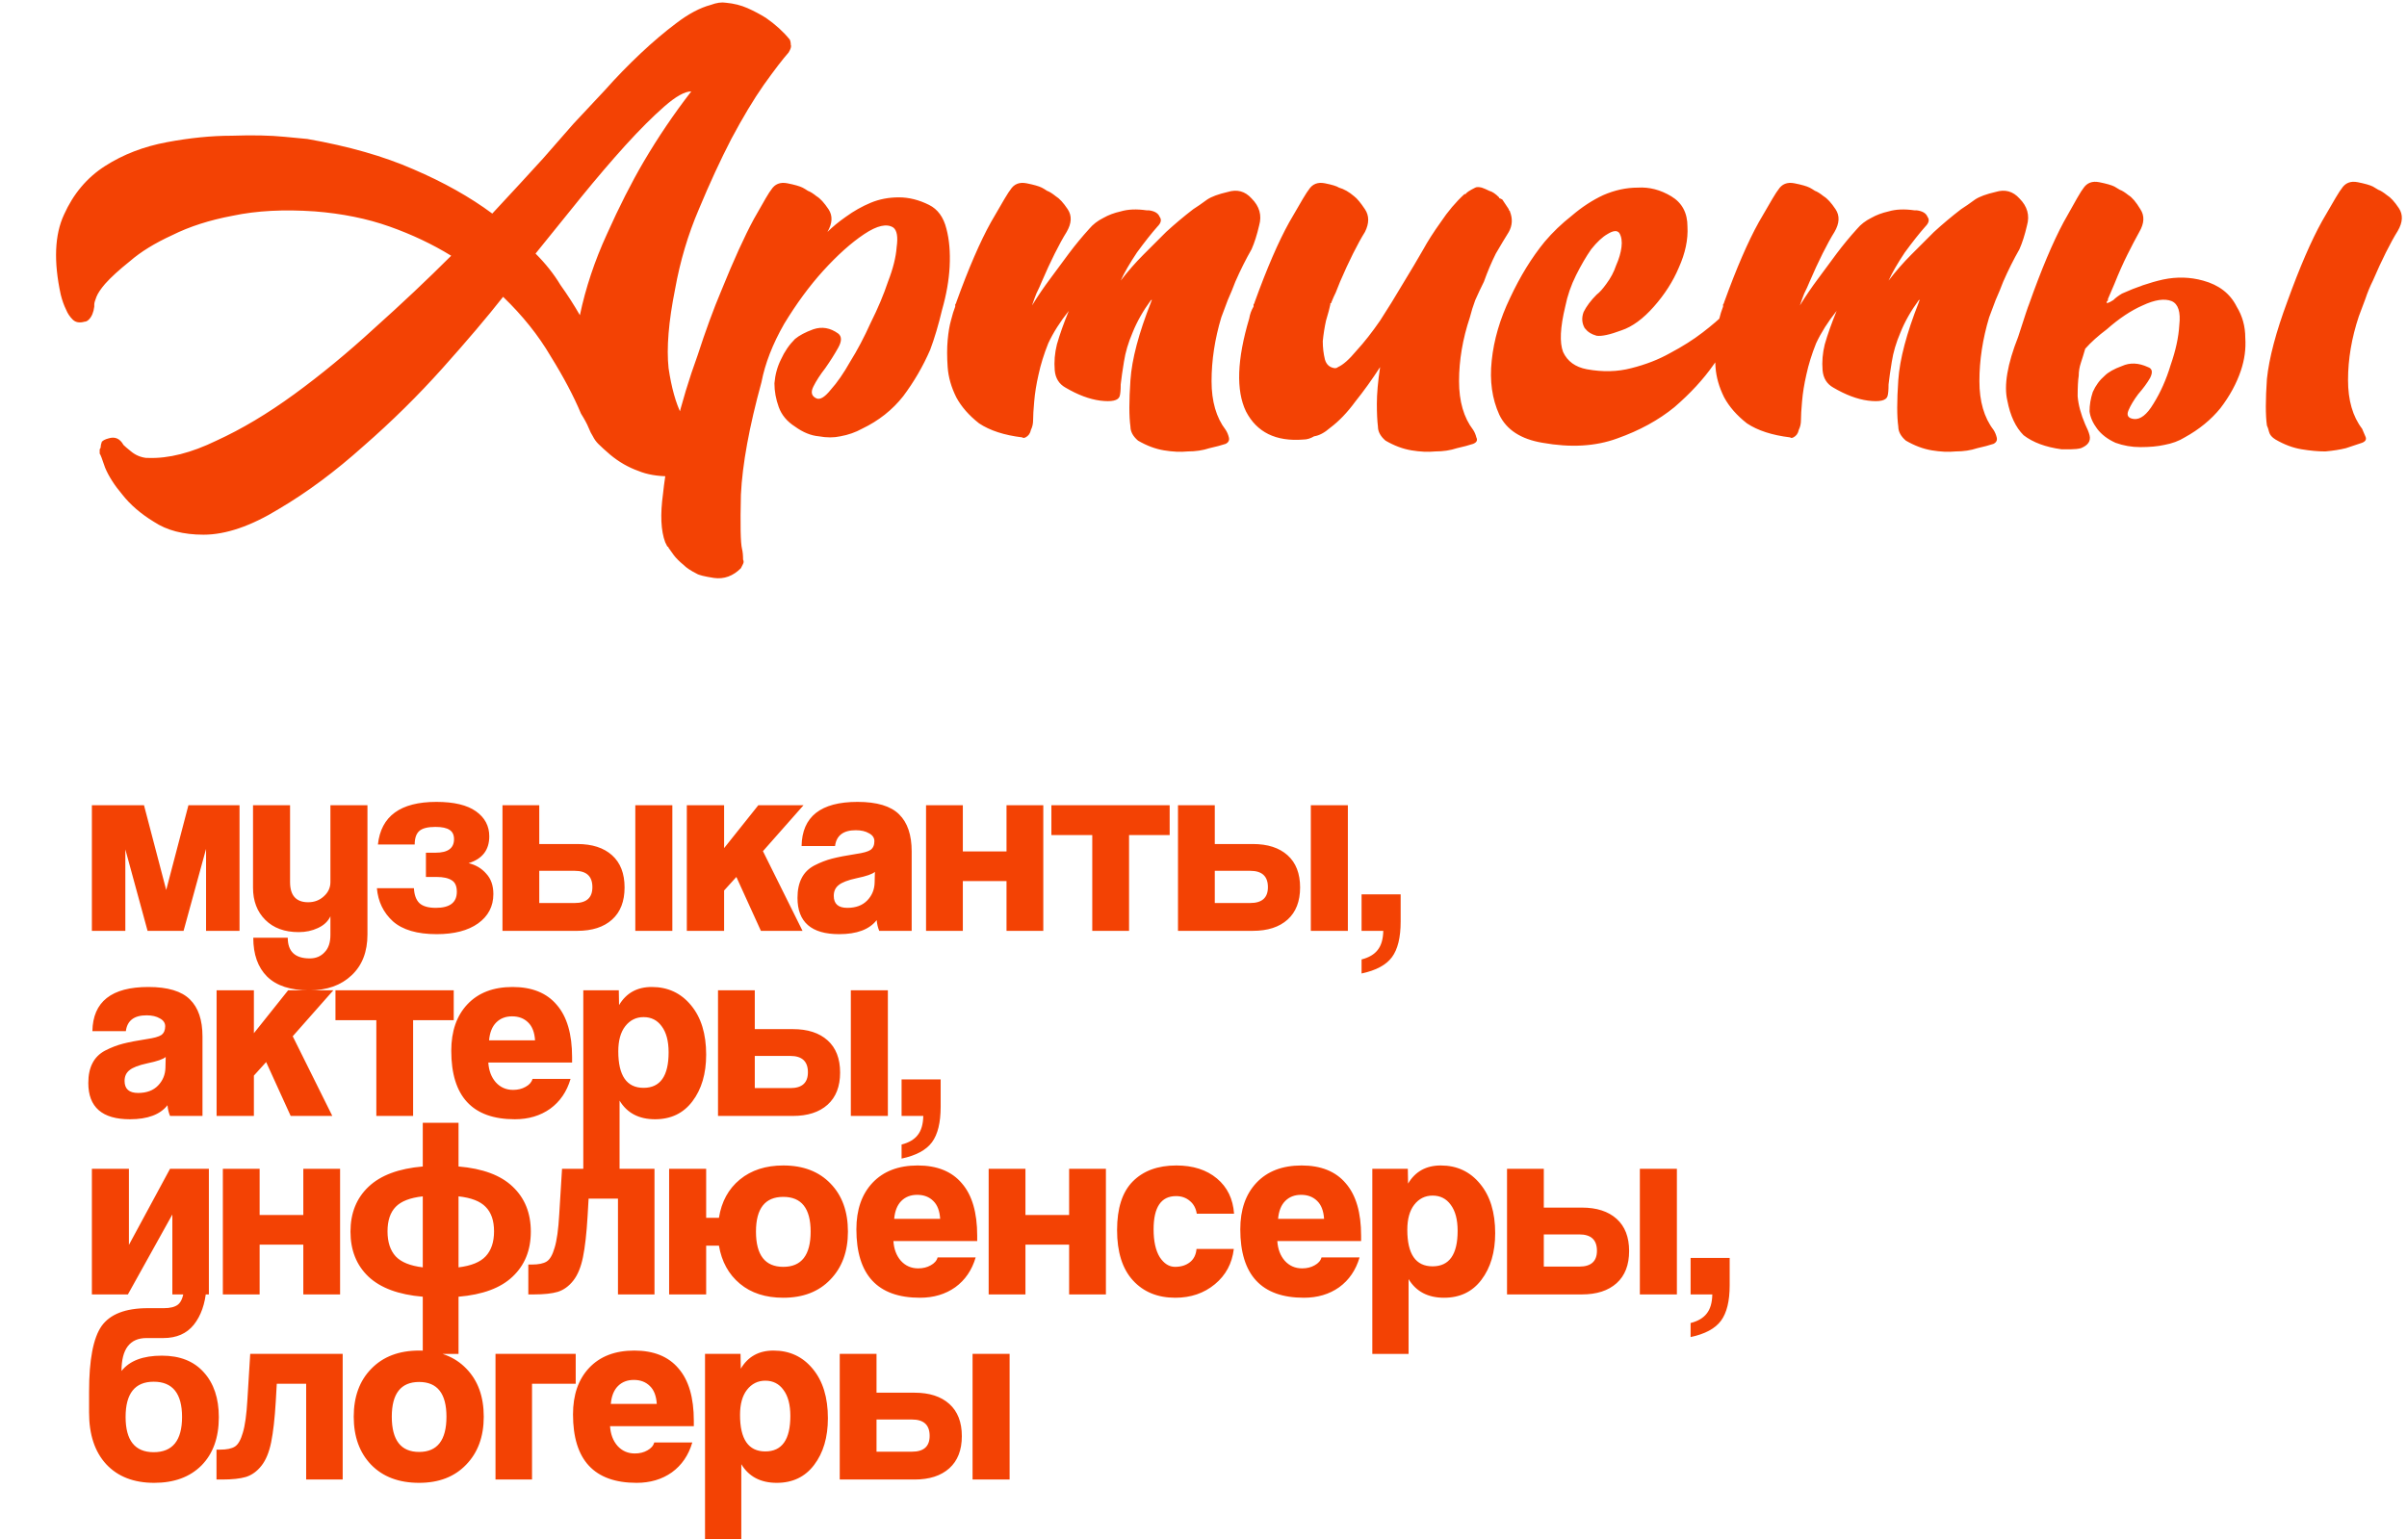 <?xml version="1.0" encoding="UTF-8"?> <svg xmlns="http://www.w3.org/2000/svg" width="364" height="233" viewBox="0 0 364 233" fill="none"><path d="M108.139 68.126C108.684 68.671 108.739 69.271 108.303 69.925C108.084 70.252 107.812 70.471 107.485 70.58C105.195 71.67 103.123 72.161 101.27 72.052C99.416 72.052 97.835 71.779 96.526 71.234C95 70.689 93.582 69.871 92.274 68.781C91.511 68.126 90.911 67.581 90.475 67.145C90.148 66.818 89.875 66.436 89.657 66C89.439 65.673 89.221 65.237 89.003 64.692C88.785 64.146 88.403 63.438 87.858 62.565C86.768 59.948 85.241 57.059 83.278 53.897C81.425 50.735 79.026 47.736 76.082 44.901C73.683 47.954 70.63 51.553 66.923 55.696C63.215 59.839 59.236 63.765 54.983 67.472C50.731 71.288 46.478 74.45 42.226 76.958C37.973 79.575 34.157 80.884 30.777 80.884C27.724 80.884 25.216 80.229 23.253 78.921C21.291 77.722 19.709 76.359 18.51 74.832C17.311 73.415 16.438 72.052 15.893 70.743C15.457 69.435 15.184 68.726 15.075 68.617C15.075 68.399 15.075 68.181 15.075 67.963C15.184 67.854 15.239 67.69 15.239 67.472C15.239 67.363 15.293 67.145 15.403 66.818C15.621 66.6 15.948 66.436 16.384 66.327C17.365 66 18.128 66.327 18.674 67.308C18.892 67.526 19.273 67.854 19.819 68.29C20.473 68.835 21.236 69.162 22.108 69.271H22.436C25.488 69.38 28.923 68.508 32.739 66.654C36.556 64.91 40.481 62.565 44.516 59.621C48.55 56.677 52.584 53.352 56.619 49.644C60.762 45.937 64.633 42.284 68.231 38.686C65.396 36.941 62.289 35.469 58.908 34.27C55.528 33.071 51.767 32.307 47.623 31.98C42.934 31.653 38.791 31.871 35.193 32.635C31.704 33.289 28.651 34.27 26.034 35.578C23.417 36.778 21.291 38.086 19.655 39.504C18.02 40.812 16.765 41.957 15.893 42.939C15.239 43.702 14.803 44.356 14.585 44.901C14.367 45.446 14.258 45.828 14.258 46.046V46.373C14.149 47.245 13.876 47.9 13.44 48.336C13.222 48.554 13.004 48.663 12.786 48.663C12.022 48.881 11.423 48.772 10.986 48.336C10.55 47.9 10.223 47.409 10.005 46.864C9.678 46.21 9.405 45.446 9.187 44.574C8.097 39.558 8.261 35.524 9.678 32.471C11.096 29.309 13.167 26.855 15.893 25.111C18.619 23.366 21.727 22.167 25.216 21.513C28.705 20.858 31.976 20.531 35.029 20.531C38.191 20.422 40.863 20.477 43.044 20.695C45.224 20.913 46.369 21.022 46.478 21.022C52.693 22.112 58.036 23.639 62.507 25.602C67.086 27.564 71.066 29.799 74.446 32.307C77.39 29.145 79.953 26.365 82.133 23.966C84.314 21.458 85.841 19.714 86.713 18.732C88.131 17.206 89.712 15.516 91.456 13.662C93.201 11.699 95 9.846 96.854 8.101C98.707 6.356 100.506 4.83 102.251 3.522C104.105 2.104 105.849 1.177 107.485 0.741C108.357 0.414 109.12 0.305 109.775 0.414C110.974 0.523 112.064 0.796 113.046 1.232C114.027 1.668 114.954 2.159 115.826 2.704C117.244 3.685 118.443 4.775 119.424 5.975C119.533 6.193 119.588 6.466 119.588 6.793C119.697 7.011 119.588 7.392 119.261 7.938C118.388 8.919 117.135 10.554 115.499 12.844C113.972 15.025 112.337 17.751 110.592 21.022C108.957 24.184 107.321 27.728 105.686 31.653C104.05 35.469 102.851 39.504 102.087 43.756C101.106 48.663 100.779 52.643 101.106 55.696C101.542 58.64 102.196 60.984 103.069 62.729C103.941 64.474 104.922 65.727 106.013 66.491C107.103 67.254 107.812 67.799 108.139 68.126ZM87.694 47.682C88.567 43.538 89.93 39.449 91.783 35.415C93.637 31.272 95.491 27.619 97.344 24.457C99.525 20.749 101.924 17.206 104.541 13.826C103.559 13.826 102.196 14.589 100.452 16.115C98.707 17.642 96.745 19.605 94.564 22.003C92.492 24.293 90.257 26.91 87.858 29.854C85.568 32.689 83.278 35.524 80.989 38.359C82.515 39.886 83.769 41.467 84.75 43.102C85.841 44.629 86.822 46.155 87.694 47.682ZM126.765 50.462C127.31 50.898 127.31 51.607 126.765 52.588C126.219 53.57 125.565 54.606 124.802 55.696C124.039 56.677 123.439 57.604 123.003 58.476C122.567 59.349 122.73 59.948 123.493 60.276C124.039 60.494 124.747 60.057 125.62 58.967C126.601 57.877 127.582 56.459 128.564 54.715C129.654 52.97 130.69 51.007 131.671 48.827C132.762 46.646 133.634 44.574 134.288 42.611C135.051 40.649 135.488 38.904 135.597 37.378C135.815 35.851 135.651 34.87 135.106 34.434C134.125 33.779 132.653 34.106 130.69 35.415C128.727 36.723 126.656 38.577 124.475 40.976C122.403 43.266 120.44 45.937 118.587 48.99C116.842 52.043 115.697 54.987 115.152 57.822C113.298 64.582 112.263 70.252 112.045 74.832C111.935 79.412 111.99 82.138 112.208 83.01C112.317 83.446 112.372 83.991 112.372 84.645C112.481 84.864 112.481 85.082 112.372 85.3C112.263 85.518 112.154 85.736 112.045 85.954C110.845 87.153 109.482 87.644 107.956 87.426C106.538 87.208 105.666 86.99 105.339 86.772C104.466 86.335 103.812 85.899 103.376 85.463C102.722 84.918 102.231 84.427 101.904 83.991C101.577 83.555 101.304 83.173 101.086 82.846C101.086 82.737 101.032 82.683 100.923 82.683C100.705 82.247 100.596 82.028 100.596 82.028C99.941 80.284 99.832 77.831 100.268 74.668C100.596 71.506 101.25 68.126 102.231 64.528C103.103 60.93 104.194 57.331 105.502 53.733C106.702 50.026 107.901 46.755 109.1 43.92C110.954 39.34 112.59 35.742 114.007 33.125C115.534 30.399 116.406 28.927 116.624 28.709C117.169 27.837 117.987 27.51 119.077 27.728C120.168 27.946 120.931 28.164 121.367 28.382C121.585 28.491 121.858 28.655 122.185 28.873C122.512 28.982 122.948 29.254 123.493 29.691C124.039 30.018 124.638 30.672 125.293 31.653C125.947 32.635 125.892 33.779 125.129 35.088C124.911 35.306 124.911 35.251 125.129 34.924C125.347 34.488 125.347 34.543 125.129 35.088C125.892 34.325 126.819 33.561 127.909 32.798C129.109 31.926 130.363 31.217 131.671 30.672C132.98 30.127 134.397 29.854 135.924 29.854C137.45 29.854 138.977 30.236 140.503 30.999C141.812 31.653 142.684 32.853 143.12 34.597C143.556 36.233 143.72 38.141 143.611 40.322C143.502 42.393 143.12 44.574 142.466 46.864C141.921 49.154 141.321 51.171 140.667 52.916C139.576 55.423 138.214 57.768 136.578 59.948C134.942 62.02 132.871 63.656 130.363 64.855C129.381 65.4 128.291 65.782 127.092 66C126.11 66.218 125.02 66.218 123.821 66C122.621 65.891 121.422 65.4 120.222 64.528C119.023 63.765 118.205 62.783 117.769 61.584C117.333 60.385 117.115 59.185 117.115 57.986C117.224 56.677 117.551 55.478 118.096 54.388C118.641 53.188 119.35 52.152 120.222 51.28C120.877 50.735 121.803 50.244 123.003 49.808C124.311 49.372 125.565 49.59 126.765 50.462ZM189.271 30.018C190.47 31.217 190.852 32.58 190.415 34.106C190.088 35.524 189.707 36.723 189.271 37.705C188.398 39.231 187.58 40.867 186.817 42.611C186.49 43.484 186.108 44.411 185.672 45.392C185.345 46.264 185.018 47.136 184.691 48.009C183.71 51.28 183.219 54.496 183.219 57.659C183.219 60.712 183.928 63.165 185.345 65.019C185.563 65.346 185.727 65.727 185.836 66.164C185.945 66.6 185.781 66.927 185.345 67.145C184.691 67.363 183.873 67.581 182.892 67.799C181.91 68.126 180.82 68.29 179.621 68.29C178.53 68.399 177.331 68.344 176.022 68.126C174.714 67.908 173.406 67.418 172.097 66.654C171.334 66 170.952 65.291 170.952 64.528C170.734 63.002 170.734 60.657 170.952 57.495C171.17 54.333 172.206 50.408 174.06 45.719C174.06 45.61 174.114 45.501 174.223 45.392H174.06C172.86 47.028 171.934 48.663 171.279 50.299C170.625 51.825 170.189 53.297 169.971 54.715C169.753 56.023 169.589 57.168 169.48 58.149C169.48 59.022 169.426 59.621 169.317 59.948C169.099 60.603 168.117 60.821 166.373 60.603C164.737 60.385 162.992 59.73 161.139 58.64C160.158 58.095 159.612 57.222 159.503 56.023C159.394 54.715 159.503 53.406 159.83 52.098C160.267 50.571 160.866 48.881 161.63 47.028C160.321 48.663 159.285 50.299 158.522 51.934C157.868 53.57 157.377 55.151 157.05 56.677C156.723 58.095 156.505 59.458 156.396 60.766C156.287 61.966 156.232 62.892 156.232 63.547C156.232 64.092 156.123 64.582 155.905 65.019C155.796 65.564 155.523 65.945 155.087 66.164C154.869 66.273 154.706 66.273 154.597 66.164C151.871 65.836 149.69 65.128 148.054 64.037C146.528 62.838 145.383 61.529 144.62 60.112C143.856 58.585 143.42 57.059 143.311 55.532C143.202 54.006 143.202 52.643 143.311 51.444C143.42 50.244 143.584 49.263 143.802 48.499C144.02 47.627 144.238 46.918 144.456 46.373C144.456 46.264 144.456 46.155 144.456 46.046C144.565 45.937 144.62 45.828 144.62 45.719C146.473 40.594 148.218 36.56 149.853 33.616C151.598 30.563 152.579 28.927 152.797 28.709C153.343 27.837 154.16 27.51 155.251 27.728C156.341 27.946 157.104 28.164 157.541 28.382C157.759 28.491 158.031 28.655 158.358 28.873C158.685 28.982 159.122 29.254 159.667 29.691C160.212 30.018 160.812 30.672 161.466 31.653C162.12 32.635 162.066 33.779 161.302 35.088C160.757 35.96 160.158 37.05 159.503 38.359C158.849 39.667 158.195 41.085 157.541 42.611C157.323 43.157 157.05 43.756 156.723 44.411C156.505 44.956 156.287 45.556 156.069 46.21C156.941 44.792 157.868 43.429 158.849 42.121C159.721 40.921 160.648 39.667 161.63 38.359C162.611 37.05 163.647 35.797 164.737 34.597C165.282 33.943 165.991 33.398 166.863 32.962C167.627 32.526 168.499 32.198 169.48 31.98C170.571 31.653 171.879 31.599 173.406 31.817H173.569H173.733C174.605 31.926 175.15 32.253 175.368 32.798C175.695 33.234 175.586 33.725 175.041 34.27C174.169 35.251 173.133 36.56 171.934 38.195C170.843 39.831 170.025 41.248 169.48 42.448C170.571 41.03 171.715 39.722 172.915 38.523C174.005 37.432 175.15 36.287 176.35 35.088C177.658 33.889 179.021 32.744 180.438 31.653C180.766 31.435 181.093 31.217 181.42 30.999C181.856 30.672 182.238 30.399 182.565 30.181C183.219 29.745 184.255 29.363 185.672 29.036C187.09 28.6 188.289 28.927 189.271 30.018ZM228.333 31.98C228.769 33.071 228.715 34.106 228.169 35.088C227.624 35.96 226.97 37.05 226.207 38.359C225.553 39.667 224.953 41.085 224.408 42.611C223.971 43.484 223.535 44.411 223.099 45.392C222.772 46.264 222.499 47.136 222.281 48.009C221.191 51.28 220.646 54.496 220.646 57.659C220.646 60.712 221.355 63.165 222.772 65.019C222.99 65.346 223.154 65.727 223.263 66.164C223.481 66.6 223.317 66.927 222.772 67.145C222.118 67.363 221.3 67.581 220.319 67.799C219.337 68.126 218.247 68.29 217.048 68.29C215.957 68.399 214.758 68.344 213.449 68.126C212.141 67.908 210.832 67.418 209.524 66.654C208.761 66 208.379 65.291 208.379 64.528C208.27 63.656 208.216 62.511 208.216 61.093C208.216 59.567 208.379 57.713 208.706 55.532C207.507 57.386 206.253 59.131 204.944 60.766C203.745 62.402 202.491 63.71 201.183 64.692C200.31 65.455 199.493 65.891 198.729 66C198.184 66.327 197.639 66.491 197.094 66.491C192.95 66.818 190.061 65.4 188.425 62.238C186.899 59.076 187.062 54.388 188.916 48.172C189.025 47.518 189.243 46.918 189.57 46.373C189.57 46.264 189.57 46.155 189.57 46.046C189.679 45.937 189.734 45.828 189.734 45.719C191.587 40.594 193.332 36.56 194.968 33.616C196.712 30.563 197.693 28.927 197.912 28.709C198.457 27.837 199.274 27.51 200.365 27.728C201.455 27.946 202.164 28.164 202.491 28.382C203.254 28.6 204.018 29.036 204.781 29.691C205.217 30.018 205.762 30.672 206.416 31.653C207.071 32.635 207.071 33.779 206.416 35.088C205.871 35.96 205.272 37.05 204.617 38.359C203.963 39.667 203.309 41.085 202.655 42.611C202.437 43.157 202.219 43.702 202 44.247C201.782 44.683 201.564 45.174 201.346 45.719C201.346 45.828 201.292 45.883 201.183 45.883C201.183 45.883 201.183 45.937 201.183 46.046C201.074 46.591 200.856 47.409 200.528 48.499C200.31 49.481 200.147 50.517 200.038 51.607C200.038 52.588 200.147 53.515 200.365 54.388C200.583 55.151 201.074 55.587 201.837 55.696C202.055 55.696 202.219 55.641 202.328 55.532C203.091 55.205 204.018 54.388 205.108 53.079C206.307 51.771 207.507 50.244 208.706 48.499C209.906 46.646 211.051 44.792 212.141 42.939C213.34 40.976 214.376 39.231 215.248 37.705C215.903 36.505 216.775 35.142 217.865 33.616C218.956 31.98 220.155 30.563 221.464 29.363H221.627C221.736 29.145 222.227 28.818 223.099 28.382C223.317 28.273 223.644 28.273 224.081 28.382C224.408 28.491 224.789 28.655 225.225 28.873C225.662 28.982 226.152 29.309 226.697 29.854C226.697 29.963 226.752 30.018 226.861 30.018C226.861 30.018 226.97 30.072 227.188 30.181L228.169 31.653V31.817C228.278 31.817 228.333 31.871 228.333 31.98ZM262.875 47.028C263.529 47.682 263.474 48.608 262.711 49.808C261.948 51.116 260.748 52.916 259.113 55.205C257.586 57.386 255.624 59.512 253.225 61.584C250.826 63.547 247.937 65.128 244.556 66.327C241.285 67.526 237.523 67.745 233.271 66.981C230 66.436 227.819 65.019 226.729 62.729C225.638 60.33 225.257 57.604 225.584 54.551C225.911 51.389 226.838 48.227 228.364 45.065C229.891 41.794 231.635 38.959 233.598 36.56C234.797 35.142 236.16 33.834 237.687 32.635C239.214 31.326 240.795 30.29 242.43 29.527C244.175 28.764 245.919 28.382 247.664 28.382C249.409 28.273 251.099 28.709 252.734 29.691C254.37 30.672 255.188 32.198 255.188 34.27C255.297 36.233 254.86 38.304 253.879 40.485C253.007 42.557 251.753 44.52 250.117 46.373C248.482 48.227 246.846 49.426 245.211 49.971C243.466 50.626 242.212 50.898 241.449 50.789C240.686 50.571 240.14 50.244 239.813 49.808L239.65 49.644C239.214 48.881 239.159 48.063 239.486 47.191C239.922 46.319 240.576 45.446 241.449 44.574C241.885 44.247 242.376 43.702 242.921 42.939C243.575 42.066 244.066 41.139 244.393 40.158C244.829 39.177 245.102 38.25 245.211 37.378C245.32 36.505 245.211 35.797 244.883 35.251C244.556 34.815 243.957 34.87 243.084 35.415C242.321 35.851 241.503 36.614 240.631 37.705C239.868 38.795 239.104 40.104 238.341 41.63C237.578 43.157 237.033 44.738 236.706 46.373C235.942 49.535 235.833 51.825 236.379 53.243C237.033 54.66 238.232 55.532 239.977 55.859C242.376 56.296 244.611 56.241 246.683 55.696C248.863 55.151 250.826 54.388 252.571 53.406C254.424 52.425 256.06 51.389 257.477 50.299C258.895 49.208 260.04 48.227 260.912 47.355C261.13 47.136 261.403 46.973 261.73 46.864C262.166 46.755 262.548 46.809 262.875 47.028ZM305.389 30.018C306.588 31.217 306.97 32.58 306.534 34.106C306.207 35.524 305.825 36.723 305.389 37.705C304.517 39.231 303.699 40.867 302.936 42.611C302.609 43.484 302.227 44.411 301.791 45.392C301.464 46.264 301.137 47.136 300.809 48.009C299.828 51.28 299.337 54.496 299.337 57.659C299.337 60.712 300.046 63.165 301.464 65.019C301.682 65.346 301.845 65.727 301.954 66.164C302.063 66.6 301.9 66.927 301.464 67.145C300.809 67.363 299.992 67.581 299.01 67.799C298.029 68.126 296.939 68.29 295.739 68.29C294.649 68.399 293.449 68.344 292.141 68.126C290.833 67.908 289.524 67.418 288.216 66.654C287.452 66 287.071 65.291 287.071 64.528C286.853 63.002 286.853 60.657 287.071 57.495C287.289 54.333 288.325 50.408 290.178 45.719C290.178 45.61 290.233 45.501 290.342 45.392H290.178C288.979 47.028 288.052 48.663 287.398 50.299C286.744 51.825 286.307 53.297 286.089 54.715C285.871 56.023 285.708 57.168 285.599 58.149C285.599 59.022 285.544 59.621 285.435 59.948C285.217 60.603 284.236 60.821 282.491 60.603C280.856 60.385 279.111 59.73 277.257 58.64C276.276 58.095 275.731 57.222 275.622 56.023C275.513 54.715 275.622 53.406 275.949 52.098C276.385 50.571 276.985 48.881 277.748 47.028C276.44 48.663 275.404 50.299 274.64 51.934C273.986 53.57 273.496 55.151 273.168 56.677C272.841 58.095 272.623 59.458 272.514 60.766C272.405 61.966 272.351 62.892 272.351 63.547C272.351 64.092 272.242 64.582 272.024 65.019C271.915 65.564 271.642 65.945 271.206 66.164C270.988 66.273 270.824 66.273 270.715 66.164C267.989 65.836 265.808 65.128 264.173 64.037C262.646 62.838 261.501 61.529 260.738 60.112C259.975 58.585 259.539 57.059 259.43 55.532C259.321 54.006 259.321 52.643 259.43 51.444C259.539 50.244 259.702 49.263 259.92 48.499C260.138 47.627 260.357 46.918 260.575 46.373C260.575 46.264 260.575 46.155 260.575 46.046C260.684 45.937 260.738 45.828 260.738 45.719C262.592 40.594 264.336 36.56 265.972 33.616C267.717 30.563 268.698 28.927 268.916 28.709C269.461 27.837 270.279 27.51 271.369 27.728C272.46 27.946 273.223 28.164 273.659 28.382C273.877 28.491 274.15 28.655 274.477 28.873C274.804 28.982 275.24 29.254 275.785 29.691C276.331 30.018 276.93 30.672 277.584 31.653C278.239 32.635 278.184 33.779 277.421 35.088C276.876 35.96 276.276 37.05 275.622 38.359C274.968 39.667 274.313 41.085 273.659 42.611C273.441 43.157 273.168 43.756 272.841 44.411C272.623 44.956 272.405 45.556 272.187 46.21C273.059 44.792 273.986 43.429 274.968 42.121C275.84 40.921 276.767 39.667 277.748 38.359C278.729 37.05 279.765 35.797 280.856 34.597C281.401 33.943 282.11 33.398 282.982 32.962C283.745 32.526 284.617 32.198 285.599 31.98C286.689 31.653 287.998 31.599 289.524 31.817H289.688H289.851C290.723 31.926 291.269 32.253 291.487 32.798C291.814 33.234 291.705 33.725 291.16 34.27C290.287 35.251 289.251 36.56 288.052 38.195C286.962 39.831 286.144 41.248 285.599 42.448C286.689 41.03 287.834 39.722 289.033 38.523C290.124 37.432 291.269 36.287 292.468 35.088C293.777 33.889 295.14 32.744 296.557 31.653C296.884 31.435 297.211 31.217 297.538 30.999C297.974 30.672 298.356 30.399 298.683 30.181C299.337 29.745 300.373 29.363 301.791 29.036C303.208 28.6 304.408 28.927 305.389 30.018ZM318.773 45.228V45.392C318.773 45.501 318.719 45.556 318.61 45.556V45.883C318.937 45.773 319.264 45.61 319.591 45.392C319.918 45.065 320.354 44.738 320.899 44.411C323.08 43.429 325.152 42.721 327.115 42.284C329.186 41.848 331.203 41.903 333.166 42.448C335.565 43.102 337.255 44.411 338.236 46.373C339.109 47.791 339.545 49.372 339.545 51.116C339.654 52.752 339.436 54.388 338.891 56.023C338.236 57.986 337.201 59.894 335.783 61.748C334.366 63.492 332.566 64.964 330.386 66.164C329.513 66.709 328.478 67.09 327.278 67.308C326.297 67.526 325.097 67.636 323.68 67.636C322.371 67.636 321.118 67.418 319.918 66.981C318.719 66.436 317.792 65.727 317.138 64.855C316.483 63.983 316.102 63.111 315.993 62.238C315.993 61.257 316.156 60.276 316.483 59.294C316.92 58.313 317.519 57.495 318.283 56.841C318.828 56.296 319.7 55.805 320.899 55.369C322.099 54.824 323.407 54.878 324.825 55.532C325.479 55.751 325.588 56.296 325.152 57.168C324.716 57.931 324.116 58.749 323.353 59.621C322.699 60.494 322.208 61.311 321.881 62.075C321.554 62.838 321.826 63.274 322.699 63.383C323.68 63.492 324.661 62.729 325.643 61.093C326.733 59.349 327.605 57.386 328.259 55.205C329.023 53.025 329.459 51.007 329.568 49.154C329.786 47.191 329.404 45.992 328.423 45.556C327.333 45.119 325.861 45.337 324.007 46.21C322.262 46.973 320.463 48.172 318.61 49.808C317.301 50.789 316.211 51.771 315.339 52.752C315.12 53.515 314.902 54.224 314.684 54.878C314.466 55.532 314.357 56.187 314.357 56.841C314.248 57.495 314.194 58.531 314.194 59.948C314.303 61.257 314.684 62.674 315.339 64.201C315.666 64.855 315.884 65.4 315.993 65.836C316.102 66.273 316.047 66.654 315.829 66.981C315.611 67.308 315.229 67.581 314.684 67.799C314.248 67.908 313.757 67.963 313.212 67.963C312.776 67.963 312.285 67.963 311.74 67.963C309.341 67.636 307.433 66.927 306.016 65.836C304.816 64.637 303.999 62.892 303.562 60.603C303.017 58.313 303.562 55.096 305.198 50.953C306.179 47.9 306.725 46.264 306.834 46.046C308.687 40.812 310.432 36.669 312.067 33.616C313.812 30.454 314.793 28.764 315.011 28.546C315.557 27.673 316.374 27.346 317.465 27.564C318.555 27.782 319.318 28 319.755 28.218L320.572 28.709C320.899 28.818 321.336 29.091 321.881 29.527C322.426 29.854 323.026 30.563 323.68 31.653C324.334 32.635 324.28 33.779 323.516 35.088C322.971 36.069 322.371 37.214 321.717 38.523C321.063 39.831 320.409 41.303 319.755 42.939C319.427 43.702 319.1 44.465 318.773 45.228ZM360.971 29.527C360.426 29.091 359.989 28.818 359.662 28.709L358.844 28.218C358.408 28 357.645 27.782 356.555 27.564C355.464 27.346 354.647 27.673 354.101 28.546C353.883 28.764 352.902 30.399 351.157 33.452C349.522 36.396 347.777 40.431 345.924 45.556C344.179 50.244 343.143 54.169 342.816 57.331C342.598 60.494 342.598 62.838 342.816 64.364C342.925 64.582 343.034 64.91 343.143 65.346C343.252 65.782 343.579 66.164 344.124 66.491C345.433 67.254 346.741 67.745 348.05 67.963C349.358 68.181 350.558 68.29 351.648 68.29C352.847 68.181 353.883 68.017 354.756 67.799C355.737 67.472 356.555 67.199 357.209 66.981C357.754 66.763 357.918 66.436 357.7 66L357.209 64.855C355.791 63.002 355.083 60.548 355.083 57.495C355.083 54.333 355.628 51.116 356.718 47.845L357.7 45.228C358.027 44.247 358.408 43.32 358.844 42.448C359.499 40.921 360.153 39.504 360.807 38.195C361.461 36.887 362.061 35.797 362.606 34.924C363.37 33.616 363.424 32.471 362.77 31.49C362.116 30.508 361.516 29.854 360.971 29.527Z" fill="#F34204"></path><path d="M36.222 140.811H31.162V128.411L27.762 140.811H22.316L18.955 128.488V140.811H13.895V121.805H21.775L25.136 134.63L28.496 121.805H36.222V140.811ZM49.968 141.429V138.609C49.607 139.381 48.976 139.974 48.075 140.386C47.199 140.798 46.234 141.004 45.178 141.004C43.04 141.004 41.353 140.386 40.117 139.149C38.881 137.913 38.263 136.291 38.263 134.282V121.805H43.864V133.432C43.864 135.467 44.779 136.484 46.607 136.484C47.534 136.484 48.319 136.188 48.963 135.596C49.633 135.003 49.968 134.282 49.968 133.432V121.805H55.569V141.351C55.569 143.978 54.771 146.038 53.174 147.532C51.577 149.051 49.44 149.811 46.761 149.811C43.929 149.811 41.804 149.116 40.388 147.725C38.997 146.334 38.302 144.377 38.302 141.854H43.517C43.517 143.939 44.624 144.982 46.839 144.982C47.766 144.982 48.513 144.673 49.079 144.055C49.672 143.463 49.968 142.587 49.968 141.429ZM66.034 132.66H64.411V128.99H65.879C67.733 128.99 68.66 128.308 68.66 126.943C68.66 126.299 68.442 125.835 68.004 125.552C67.566 125.243 66.845 125.089 65.841 125.089C64.682 125.089 63.87 125.295 63.407 125.707C62.943 126.119 62.712 126.801 62.712 127.754H57.149C57.613 123.453 60.561 121.303 65.995 121.303C68.648 121.303 70.644 121.779 71.983 122.732C73.322 123.685 73.991 124.947 73.991 126.518C73.991 128.578 72.948 129.93 70.862 130.574C71.944 130.831 72.832 131.359 73.528 132.158C74.249 132.93 74.609 133.96 74.609 135.248C74.609 137.102 73.837 138.583 72.292 139.69C70.772 140.772 68.686 141.313 66.034 141.313C63.098 141.313 60.896 140.669 59.428 139.381C57.986 138.068 57.175 136.394 56.995 134.36H62.596C62.647 135.364 62.918 136.111 63.407 136.6C63.922 137.089 64.759 137.334 65.918 137.334C68.03 137.334 69.085 136.523 69.085 134.9C69.085 134.05 68.828 133.471 68.313 133.162C67.798 132.827 67.038 132.66 66.034 132.66ZM75.988 121.805H81.55V127.677H87.306C89.546 127.677 91.298 128.243 92.559 129.376C93.821 130.509 94.452 132.132 94.452 134.244C94.452 136.355 93.821 137.978 92.559 139.111C91.298 140.244 89.546 140.811 87.306 140.811H75.988V121.805ZM86.92 131.733H81.55V136.6H86.92C88.697 136.6 89.585 135.802 89.585 134.205C89.585 132.557 88.697 131.733 86.92 131.733ZM101.676 140.811H96.075V121.805H101.676V140.811ZM121.363 140.811H115.067L111.359 132.66L109.504 134.707V140.811H103.865V121.805H109.504V128.295L114.681 121.805H121.518L115.376 128.758L121.363 140.811ZM132.268 133.51L132.307 131.887C131.946 132.222 131.019 132.544 129.525 132.853C128.212 133.136 127.311 133.484 126.821 133.896C126.332 134.282 126.087 134.823 126.087 135.518C126.087 136.729 126.77 137.334 128.135 137.334C129.422 137.334 130.427 136.961 131.148 136.214C131.869 135.467 132.242 134.566 132.268 133.51ZM137.869 140.811H132.963C132.757 140.321 132.629 139.78 132.577 139.188C131.47 140.605 129.577 141.313 126.899 141.313C122.701 141.313 120.602 139.484 120.602 135.827C120.602 134.643 120.808 133.651 121.22 132.853C121.632 132.029 122.276 131.385 123.152 130.922C124.053 130.458 124.954 130.11 125.856 129.879C126.757 129.647 127.954 129.415 129.448 129.183C130.53 129.029 131.264 128.823 131.65 128.565C132.036 128.282 132.229 127.844 132.229 127.252C132.229 126.737 131.959 126.338 131.418 126.054C130.903 125.745 130.234 125.591 129.409 125.591C127.529 125.591 126.487 126.389 126.28 127.986H121.22C121.297 123.531 124.117 121.303 129.68 121.303C132.616 121.303 134.714 121.934 135.976 123.196C137.238 124.432 137.869 126.299 137.869 128.797V140.811ZM145.605 140.811H140.042V121.805H145.605V128.797H152.211V121.805H157.773V140.811H152.211V133.278H145.605V140.811ZM170.741 140.811H165.178V126.325H158.997V121.805H176.883V126.325H170.741V140.811ZM178.143 121.805H183.706V127.677H189.462C191.702 127.677 193.453 128.243 194.715 129.376C195.977 130.509 196.608 132.132 196.608 134.244C196.608 136.355 195.977 137.978 194.715 139.111C193.453 140.244 191.702 140.811 189.462 140.811H178.143V121.805ZM189.075 131.733H183.706V136.6H189.075C190.852 136.6 191.741 135.802 191.741 134.205C191.741 132.557 190.852 131.733 189.075 131.733ZM203.832 140.811H198.23V121.805H203.832V140.811ZM205.904 147.262V145.137C207.012 144.854 207.823 144.377 208.338 143.708C208.879 143.038 209.162 142.072 209.188 140.811H205.904V135.287H211.814V139.42C211.814 141.815 211.377 143.605 210.501 144.789C209.625 145.974 208.093 146.798 205.904 147.262ZM25.02 161.51L25.058 159.887C24.698 160.222 23.771 160.544 22.277 160.853C20.964 161.136 20.062 161.484 19.573 161.896C19.084 162.282 18.839 162.823 18.839 163.518C18.839 164.729 19.521 165.334 20.886 165.334C22.174 165.334 23.178 164.961 23.899 164.214C24.62 163.467 24.994 162.566 25.02 161.51ZM30.621 168.811H25.715C25.509 168.321 25.38 167.78 25.329 167.188C24.221 168.605 22.328 169.313 19.65 169.313C15.453 169.313 13.354 167.484 13.354 163.827C13.354 162.643 13.56 161.651 13.972 160.853C14.384 160.029 15.028 159.385 15.903 158.922C16.805 158.458 17.706 158.11 18.607 157.879C19.509 157.647 20.706 157.415 22.2 157.183C23.281 157.029 24.015 156.823 24.402 156.565C24.788 156.282 24.981 155.844 24.981 155.252C24.981 154.737 24.711 154.338 24.17 154.054C23.655 153.745 22.985 153.591 22.161 153.591C20.281 153.591 19.238 154.389 19.032 155.986H13.972C14.049 151.531 16.869 149.303 22.432 149.303C25.367 149.303 27.466 149.934 28.728 151.196C29.99 152.432 30.621 154.299 30.621 156.797V168.811ZM50.254 168.811H43.958L40.249 160.66L38.395 162.707V168.811H32.755V149.805H38.395V156.295L43.572 149.805H50.409L44.267 156.758L50.254 168.811ZM62.474 168.811H56.911V154.325H50.731V149.805H68.616V154.325H62.474V168.811ZM73.96 157.376H80.914C80.837 156.166 80.489 155.265 79.871 154.672C79.253 154.054 78.442 153.745 77.437 153.745C76.459 153.745 75.66 154.054 75.042 154.672C74.424 155.29 74.064 156.192 73.96 157.376ZM86.515 160.737H73.845C73.922 161.947 74.295 162.939 74.965 163.712C75.66 164.484 76.536 164.87 77.592 164.87C78.313 164.87 78.944 164.716 79.484 164.407C80.051 164.098 80.399 163.699 80.528 163.209H86.283C85.717 165.141 84.686 166.647 83.193 167.729C81.699 168.785 79.922 169.313 77.862 169.313C71.45 169.313 68.243 165.862 68.243 158.96C68.243 155.999 69.055 153.655 70.677 151.93C72.325 150.178 74.604 149.303 77.514 149.303C80.45 149.303 82.678 150.204 84.197 152.007C85.742 153.784 86.515 156.424 86.515 159.926V160.737ZM97.326 164.561C99.849 164.561 101.111 162.772 101.111 159.192C101.111 157.492 100.764 156.179 100.068 155.252C99.399 154.325 98.484 153.861 97.326 153.861C96.192 153.861 95.265 154.325 94.544 155.252C93.849 156.153 93.501 157.415 93.501 159.037C93.501 162.72 94.776 164.561 97.326 164.561ZM93.695 177.811H88.209V149.805H93.579L93.617 152.046C94.699 150.217 96.347 149.303 98.562 149.303C101.008 149.303 102.991 150.23 104.511 152.084C106.03 153.913 106.79 156.398 106.79 159.54C106.79 162.424 106.094 164.78 104.704 166.609C103.339 168.411 101.459 169.313 99.064 169.313C96.617 169.313 94.828 168.373 93.695 166.493V177.811ZM108.581 149.805H114.143V155.677H119.899C122.14 155.677 123.891 156.243 125.153 157.376C126.415 158.509 127.046 160.132 127.046 162.244C127.046 164.355 126.415 165.978 125.153 167.111C123.891 168.244 122.14 168.811 119.899 168.811H108.581V149.805ZM119.513 159.733H114.143V164.6H119.513C121.29 164.6 122.178 163.802 122.178 162.205C122.178 160.557 121.29 159.733 119.513 159.733ZM134.269 168.811H128.668V149.805H134.269V168.811ZM136.342 175.262V173.137C137.449 172.854 138.26 172.377 138.775 171.708C139.316 171.038 139.6 170.072 139.625 168.811H136.342V163.287H142.252V167.42C142.252 169.815 141.814 171.605 140.939 172.789C140.063 173.974 138.531 174.798 136.342 175.262ZM19.341 195.811H13.895V176.805H19.496V188.317L25.715 176.805H31.587V195.811H26.063V183.72L19.341 195.811ZM39.262 195.811H33.7V176.805H39.262V183.797H45.868V176.805H51.43V195.811H45.868V188.278H39.262V195.811ZM69.342 204.811H63.934V196.158C60.277 195.849 57.535 194.832 55.706 193.107C53.904 191.381 53.002 189.115 53.002 186.308C53.002 183.501 53.916 181.235 55.745 179.509C57.573 177.784 60.303 176.766 63.934 176.457V169.852H69.342V176.457C72.999 176.766 75.729 177.784 77.532 179.509C79.36 181.235 80.274 183.501 80.274 186.308C80.274 189.115 79.36 191.381 77.532 193.107C75.729 194.832 72.999 195.849 69.342 196.158V204.811ZM59.84 182.561C59.015 183.411 58.603 184.647 58.603 186.269C58.603 187.892 59.015 189.153 59.84 190.055C60.664 190.93 62.029 191.484 63.934 191.716V180.977C62.029 181.183 60.664 181.711 59.84 182.561ZM73.437 190.055C74.287 189.153 74.712 187.892 74.712 186.269C74.712 184.647 74.287 183.411 73.437 182.561C72.613 181.711 71.248 181.183 69.342 180.977V191.716C71.248 191.484 72.613 190.93 73.437 190.055ZM98.977 195.811H93.453V181.325H89.011L88.856 184.029C88.702 186.604 88.47 188.651 88.161 190.171C87.852 191.69 87.363 192.875 86.693 193.725C86.024 194.574 85.238 195.141 84.337 195.424C83.461 195.682 82.264 195.811 80.745 195.811H79.895V191.291H80.435C81.44 191.291 82.187 191.136 82.676 190.827C83.165 190.518 83.564 189.823 83.873 188.741C84.208 187.66 84.44 185.986 84.569 183.72L84.994 176.805H98.977V195.811ZM106.79 195.811H101.189V176.805H106.79V184.222H108.721C109.108 181.775 110.164 179.844 111.889 178.427C113.614 177.011 115.803 176.303 118.456 176.303C121.469 176.303 123.851 177.217 125.602 179.046C127.354 180.848 128.229 183.269 128.229 186.308C128.229 189.321 127.341 191.742 125.564 193.57C123.813 195.399 121.443 196.313 118.456 196.313C115.778 196.313 113.589 195.605 111.889 194.188C110.189 192.772 109.134 190.853 108.721 188.432H106.79V195.811ZM114.323 186.308C114.323 189.862 115.7 191.639 118.456 191.639C121.212 191.639 122.589 189.862 122.589 186.308C122.589 182.805 121.212 181.054 118.456 181.054C115.7 181.054 114.323 182.805 114.323 186.308ZM135.224 184.376H142.177C142.1 183.166 141.752 182.265 141.134 181.672C140.516 181.054 139.705 180.745 138.7 180.745C137.722 180.745 136.923 181.054 136.305 181.672C135.687 182.29 135.327 183.192 135.224 184.376ZM147.778 187.737H135.108C135.185 188.947 135.558 189.939 136.228 190.712C136.923 191.484 137.799 191.87 138.855 191.87C139.576 191.87 140.207 191.716 140.748 191.407C141.314 191.098 141.662 190.699 141.791 190.209H147.546C146.98 192.141 145.95 193.647 144.456 194.729C142.962 195.785 141.185 196.313 139.125 196.313C132.713 196.313 129.507 192.862 129.507 185.96C129.507 182.999 130.318 180.655 131.94 178.93C133.588 177.178 135.868 176.303 138.778 176.303C141.713 176.303 143.941 177.204 145.46 179.007C147.006 180.784 147.778 183.424 147.778 186.926V187.737ZM155.074 195.811H149.511V176.805H155.074V183.797H161.679V176.805H167.242V195.811H161.679V188.278H155.074V195.811ZM186.622 183.604H180.982C180.853 182.78 180.505 182.136 179.939 181.672C179.372 181.183 178.677 180.938 177.853 180.938C175.587 180.938 174.454 182.612 174.454 185.96C174.454 187.763 174.763 189.166 175.381 190.171C176.025 191.149 176.797 191.639 177.698 191.639C178.6 191.639 179.347 191.407 179.939 190.943C180.531 190.48 180.866 189.81 180.943 188.935H186.583C186.326 191.124 185.373 192.9 183.725 194.265C182.076 195.63 180.081 196.313 177.737 196.313C175.059 196.313 172.921 195.437 171.325 193.686C169.728 191.935 168.93 189.398 168.93 186.076C168.93 182.78 169.715 180.333 171.286 178.737C172.883 177.114 175.085 176.303 177.892 176.303C180.415 176.303 182.463 176.96 184.034 178.273C185.604 179.586 186.467 181.363 186.622 183.604ZM193.28 184.376H200.234C200.156 183.166 199.809 182.265 199.191 181.672C198.573 181.054 197.761 180.745 196.757 180.745C195.778 180.745 194.98 181.054 194.362 181.672C193.744 182.29 193.383 183.192 193.28 184.376ZM205.835 187.737H193.164C193.242 188.947 193.615 189.939 194.285 190.712C194.98 191.484 195.856 191.87 196.912 191.87C197.633 191.87 198.264 191.716 198.804 191.407C199.371 191.098 199.719 190.699 199.847 190.209H205.603C205.036 192.141 204.006 193.647 202.513 194.729C201.019 195.785 199.242 196.313 197.182 196.313C190.769 196.313 187.563 192.862 187.563 185.96C187.563 182.999 188.375 180.655 189.997 178.93C191.645 177.178 193.924 176.303 196.834 176.303C199.77 176.303 201.998 177.204 203.517 179.007C205.062 180.784 205.835 183.424 205.835 186.926V187.737ZM216.646 191.561C219.169 191.561 220.431 189.772 220.431 186.192C220.431 184.492 220.083 183.179 219.388 182.252C218.719 181.325 217.804 180.861 216.646 180.861C215.512 180.861 214.585 181.325 213.864 182.252C213.169 183.153 212.821 184.415 212.821 186.037C212.821 189.72 214.096 191.561 216.646 191.561ZM213.014 204.811H207.529V176.805H212.898L212.937 179.046C214.019 177.217 215.667 176.303 217.882 176.303C220.328 176.303 222.311 177.23 223.83 179.084C225.35 180.913 226.11 183.398 226.11 186.54C226.11 189.424 225.414 191.78 224.024 193.609C222.659 195.411 220.779 196.313 218.384 196.313C215.937 196.313 214.147 195.373 213.014 193.493V204.811ZM227.901 176.805H233.463V182.677H239.219C241.46 182.677 243.211 183.243 244.473 184.376C245.734 185.509 246.365 187.132 246.365 189.244C246.365 191.355 245.734 192.978 244.473 194.111C243.211 195.244 241.46 195.811 239.219 195.811H227.901V176.805ZM238.833 186.733H233.463V191.6H238.833C240.61 191.6 241.498 190.802 241.498 189.205C241.498 187.557 240.61 186.733 238.833 186.733ZM253.589 195.811H247.988V176.805H253.589V195.811ZM255.662 202.262V200.137C256.769 199.854 257.58 199.377 258.095 198.708C258.636 198.038 258.919 197.072 258.945 195.811H255.662V190.287H261.572V194.42C261.572 196.815 261.134 198.605 260.259 199.789C259.383 200.974 257.851 201.798 255.662 202.262ZM23.32 224.313C20.23 224.313 17.809 223.373 16.058 221.493C14.332 219.613 13.47 217.012 13.47 213.69V210.522C13.47 205.706 14.101 202.397 15.362 200.595C16.65 198.792 18.981 197.89 22.354 197.89H24.788C25.741 197.89 26.449 197.71 26.913 197.35C27.402 196.963 27.711 196.191 27.84 195.032H31.2C31.02 197.247 30.389 199.036 29.308 200.401C28.226 201.741 26.694 202.41 24.711 202.41H22.161C19.637 202.41 18.375 204.071 18.375 207.393C19.586 205.848 21.62 205.075 24.479 205.075C27.209 205.075 29.32 205.912 30.814 207.586C32.334 209.26 33.093 211.527 33.093 214.385C33.093 217.475 32.218 219.909 30.466 221.686C28.715 223.437 26.333 224.313 23.32 224.313ZM23.243 219.677C26.101 219.677 27.531 217.9 27.531 214.346C27.531 210.793 26.101 209.016 23.243 209.016C20.41 209.016 18.994 210.793 18.994 214.346C18.994 217.9 20.41 219.677 23.243 219.677ZM51.823 223.811H46.299V209.325H41.856L41.702 212.029C41.547 214.604 41.316 216.651 41.007 218.171C40.698 219.69 40.208 220.875 39.539 221.725C38.869 222.574 38.084 223.141 37.182 223.424C36.307 223.682 35.109 223.811 33.59 223.811H32.74V219.291H33.281C34.285 219.291 35.032 219.136 35.521 218.827C36.011 218.518 36.41 217.823 36.719 216.741C37.054 215.66 37.285 213.986 37.414 211.72L37.839 204.805H51.823V223.811ZM59.249 214.308C59.249 217.862 60.627 219.639 63.383 219.639C66.138 219.639 67.516 217.862 67.516 214.308C67.516 210.805 66.138 209.054 63.383 209.054C60.627 209.054 59.249 210.805 59.249 214.308ZM63.383 224.313C60.318 224.313 57.897 223.399 56.12 221.57C54.369 219.742 53.493 217.321 53.493 214.308C53.493 211.269 54.382 208.848 56.159 207.046C57.936 205.217 60.344 204.303 63.383 204.303C66.396 204.303 68.778 205.217 70.529 207.046C72.28 208.848 73.156 211.269 73.156 214.308C73.156 217.321 72.267 219.742 70.49 221.57C68.739 223.399 66.37 224.313 63.383 224.313ZM80.456 223.811H74.932V204.805H87.062V209.325H80.456V223.811ZM92.37 212.376H99.323C99.246 211.166 98.898 210.265 98.28 209.672C97.662 209.054 96.851 208.745 95.846 208.745C94.868 208.745 94.069 209.054 93.451 209.672C92.833 210.29 92.473 211.192 92.37 212.376ZM104.924 215.737H92.254C92.331 216.947 92.704 217.939 93.374 218.712C94.069 219.484 94.945 219.87 96.001 219.87C96.722 219.87 97.353 219.716 97.894 219.407C98.46 219.098 98.808 218.699 98.937 218.209H104.692C104.126 220.141 103.096 221.647 101.602 222.729C100.108 223.785 98.331 224.313 96.271 224.313C89.859 224.313 86.653 220.862 86.653 213.96C86.653 210.999 87.464 208.655 89.086 206.93C90.734 205.178 93.013 204.303 95.924 204.303C98.859 204.303 101.087 205.204 102.606 207.007C104.152 208.784 104.924 211.424 104.924 214.926V215.737ZM115.735 219.561C118.259 219.561 119.52 217.772 119.52 214.192C119.52 212.492 119.173 211.179 118.477 210.252C117.808 209.325 116.894 208.861 115.735 208.861C114.602 208.861 113.675 209.325 112.953 210.252C112.258 211.153 111.911 212.415 111.911 214.037C111.911 217.72 113.185 219.561 115.735 219.561ZM112.104 232.811H106.618V204.805H111.988L112.026 207.046C113.108 205.217 114.756 204.303 116.971 204.303C119.417 204.303 121.4 205.23 122.92 207.084C124.439 208.913 125.199 211.398 125.199 214.54C125.199 217.424 124.504 219.78 123.113 221.609C121.748 223.411 119.868 224.313 117.473 224.313C115.027 224.313 113.237 223.373 112.104 221.493V232.811ZM126.99 204.805H132.553V210.677H138.308C140.549 210.677 142.3 211.243 143.562 212.376C144.824 213.509 145.455 215.132 145.455 217.244C145.455 219.355 144.824 220.978 143.562 222.111C142.3 223.244 140.549 223.811 138.308 223.811H126.99V204.805ZM137.922 214.733H132.553V219.6H137.922C139.699 219.6 140.587 218.802 140.587 217.205C140.587 215.557 139.699 214.733 137.922 214.733ZM152.678 223.811H147.077V204.805H152.678V223.811Z" fill="#F34204"></path></svg> 